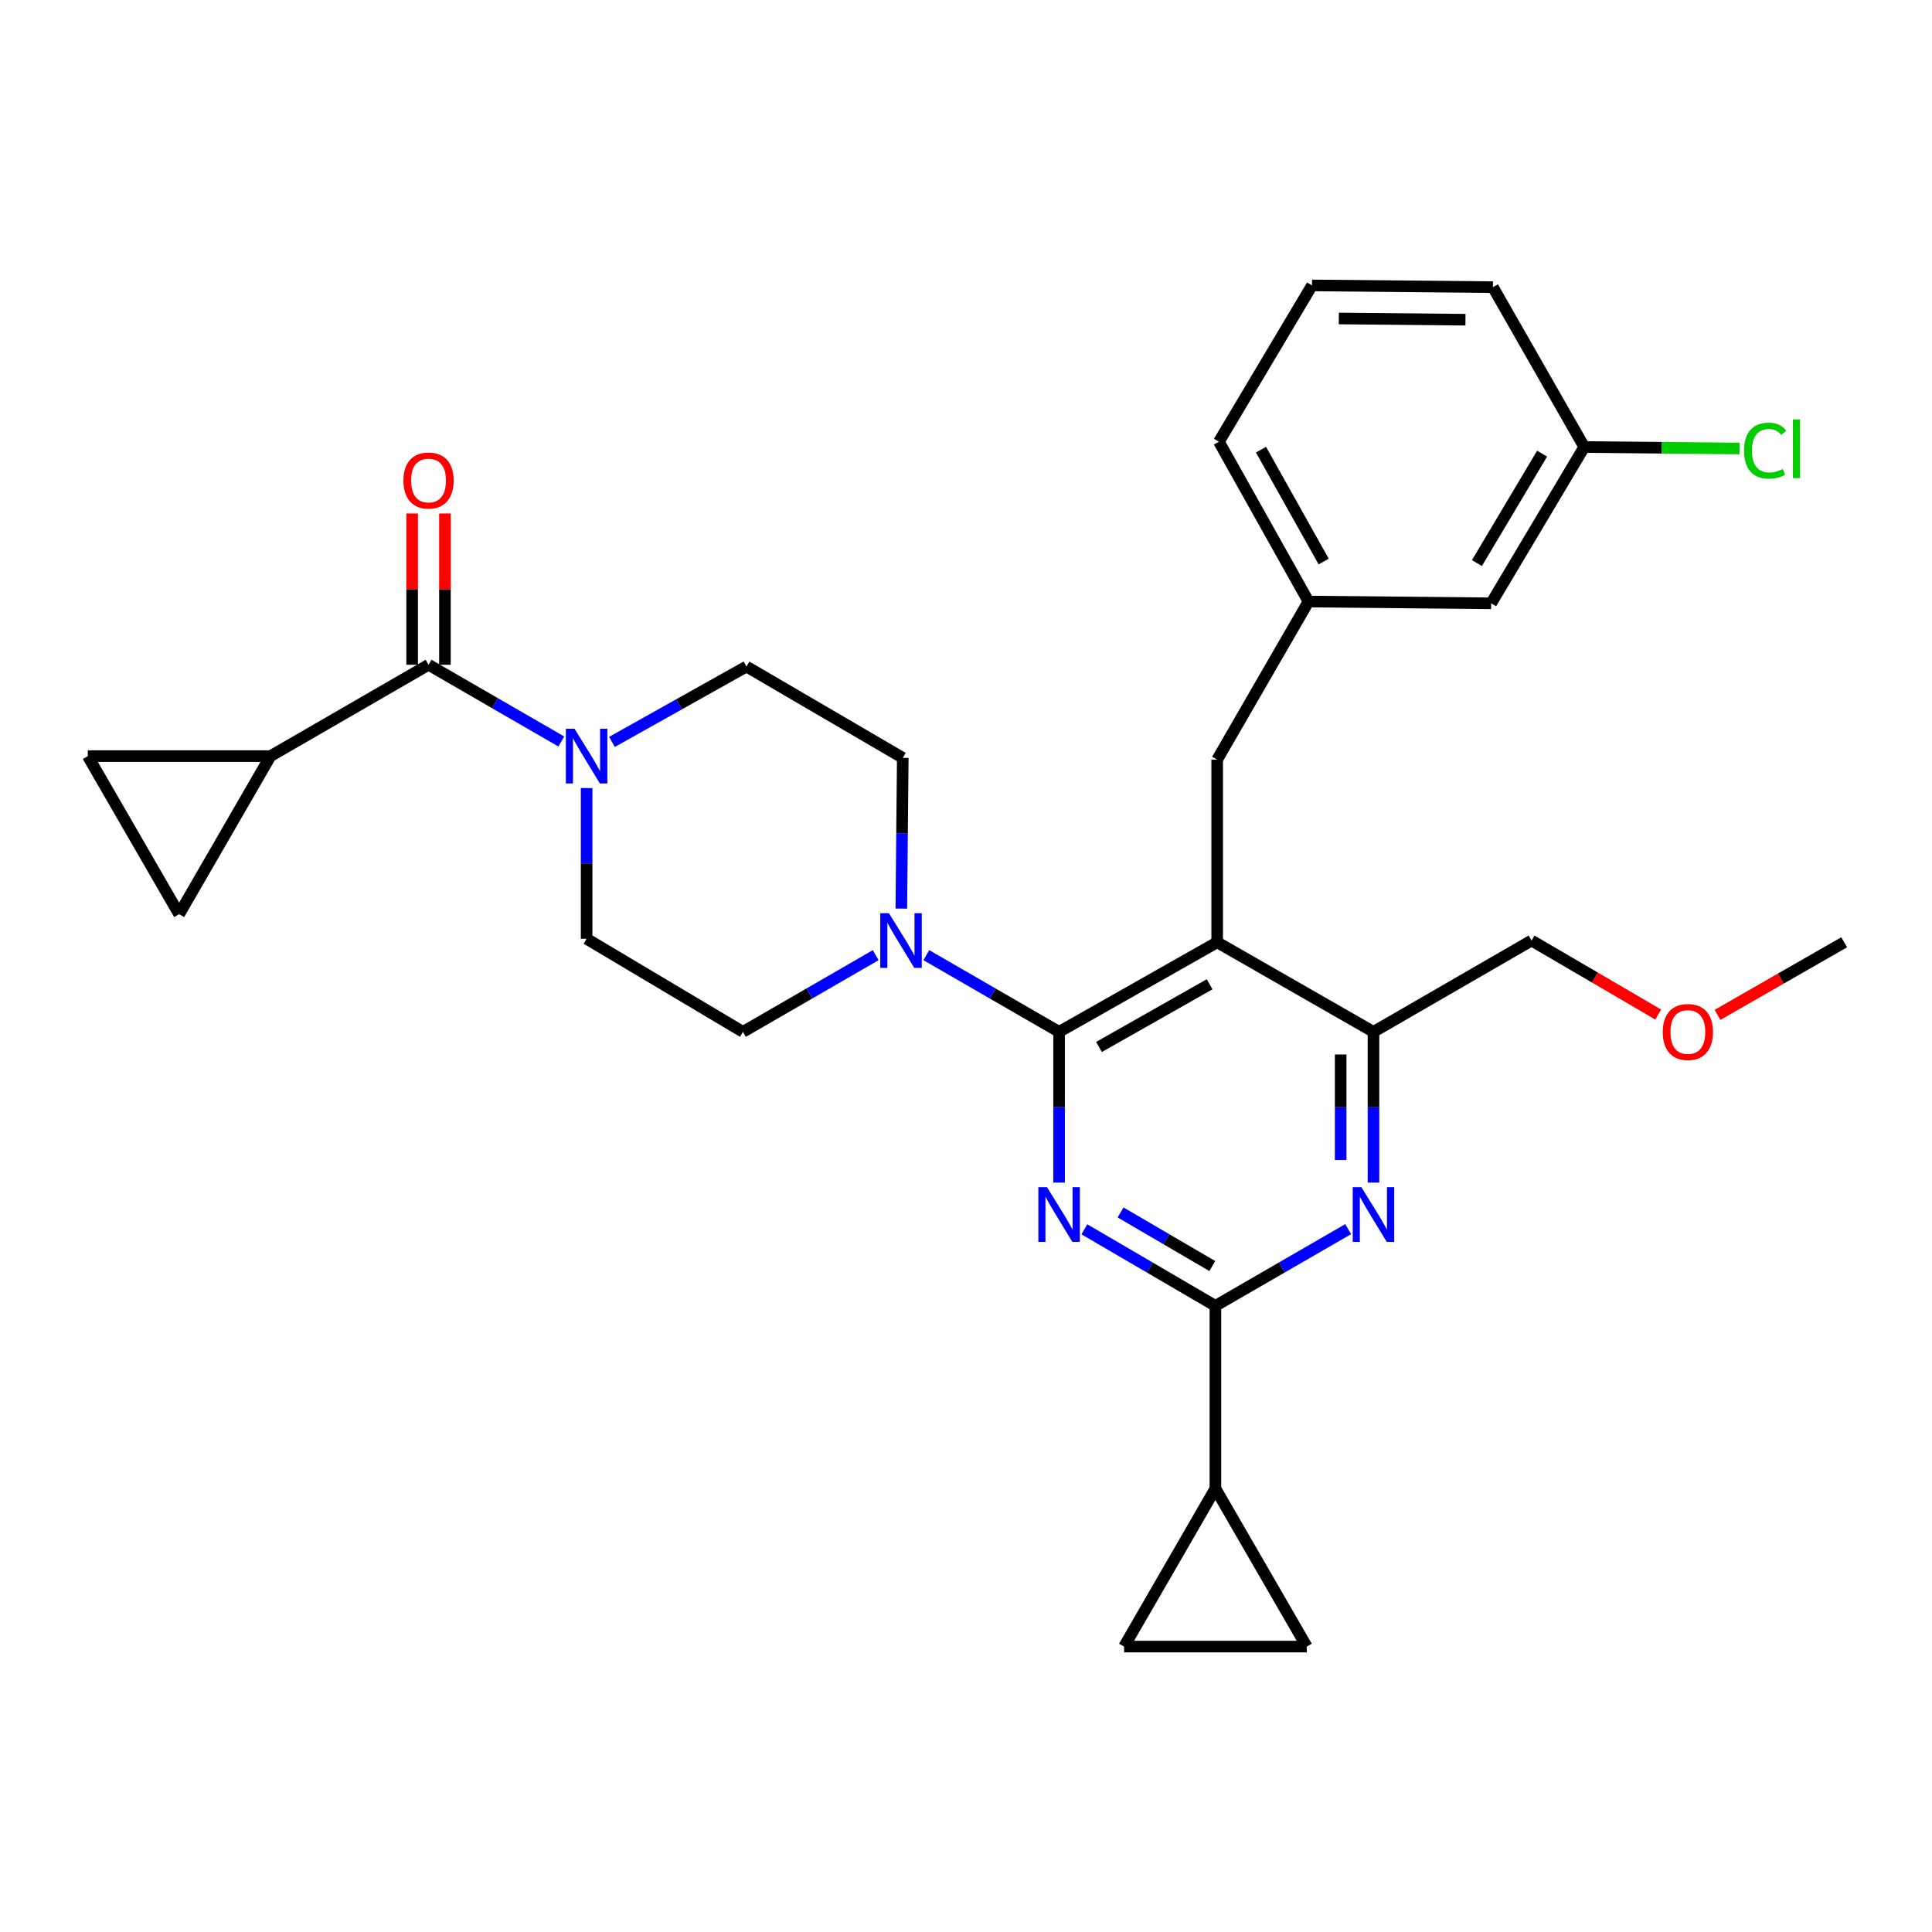<?xml version='1.0' encoding='iso-8859-1'?>
<svg version='1.1' baseProfile='full'
              xmlns='http://www.w3.org/2000/svg'
                      xmlns:rdkit='http://www.rdkit.org/xml'
                      xmlns:xlink='http://www.w3.org/1999/xlink'
                  xml:space='preserve'
width='1000px' height='1000px' viewBox='0 0 1000 1000'>
<!-- END OF HEADER -->
<rect style='opacity:1.0;fill:#FFFFFF;stroke:none' width='1000' height='1000' x='0' y='0'> </rect>
<path class='bond-0' d='M 140.002,391.366 L 221.812,344.088' style='fill:none;fill-rule:evenodd;stroke:#000000;stroke-width:6px;stroke-linecap:butt;stroke-linejoin:miter;stroke-opacity:1' />
<path class='bond-1' d='M 140.002,391.366 L 45.455,391.366' style='fill:none;fill-rule:evenodd;stroke:#000000;stroke-width:6px;stroke-linecap:butt;stroke-linejoin:miter;stroke-opacity:1' />
<path class='bond-2' d='M 140.002,391.366 L 92.723,473.186' style='fill:none;fill-rule:evenodd;stroke:#000000;stroke-width:6px;stroke-linecap:butt;stroke-linejoin:miter;stroke-opacity:1' />
<path class='bond-3' d='M 316.742,384.019 L 351.554,364.511' style='fill:none;fill-rule:evenodd;stroke:#0000FF;stroke-width:6px;stroke-linecap:butt;stroke-linejoin:miter;stroke-opacity:1' />
<path class='bond-3' d='M 351.554,364.511 L 386.366,345.003' style='fill:none;fill-rule:evenodd;stroke:#000000;stroke-width:6px;stroke-linecap:butt;stroke-linejoin:miter;stroke-opacity:1' />
<path class='bond-4' d='M 303.631,407.89 L 303.631,446.902' style='fill:none;fill-rule:evenodd;stroke:#0000FF;stroke-width:6px;stroke-linecap:butt;stroke-linejoin:miter;stroke-opacity:1' />
<path class='bond-4' d='M 303.631,446.902 L 303.631,485.914' style='fill:none;fill-rule:evenodd;stroke:#000000;stroke-width:6px;stroke-linecap:butt;stroke-linejoin:miter;stroke-opacity:1' />
<path class='bond-5' d='M 290.529,383.795 L 256.17,363.942' style='fill:none;fill-rule:evenodd;stroke:#0000FF;stroke-width:6px;stroke-linecap:butt;stroke-linejoin:miter;stroke-opacity:1' />
<path class='bond-5' d='M 256.17,363.942 L 221.812,344.088' style='fill:none;fill-rule:evenodd;stroke:#000000;stroke-width:6px;stroke-linecap:butt;stroke-linejoin:miter;stroke-opacity:1' />
<path class='bond-6' d='M 230.303,344.088 L 230.303,304.935' style='fill:none;fill-rule:evenodd;stroke:#000000;stroke-width:6px;stroke-linecap:butt;stroke-linejoin:miter;stroke-opacity:1' />
<path class='bond-6' d='M 230.303,304.935 L 230.303,265.782' style='fill:none;fill-rule:evenodd;stroke:#FF0000;stroke-width:6px;stroke-linecap:butt;stroke-linejoin:miter;stroke-opacity:1' />
<path class='bond-6' d='M 213.32,344.088 L 213.32,304.935' style='fill:none;fill-rule:evenodd;stroke:#000000;stroke-width:6px;stroke-linecap:butt;stroke-linejoin:miter;stroke-opacity:1' />
<path class='bond-6' d='M 213.32,304.935 L 213.32,265.782' style='fill:none;fill-rule:evenodd;stroke:#FF0000;stroke-width:6px;stroke-linecap:butt;stroke-linejoin:miter;stroke-opacity:1' />
<path class='bond-7' d='M 45.455,391.366 L 92.723,473.186' style='fill:none;fill-rule:evenodd;stroke:#000000;stroke-width:6px;stroke-linecap:butt;stroke-linejoin:miter;stroke-opacity:1' />
<path class='bond-8' d='M 630.004,393.178 L 677.272,311.358' style='fill:none;fill-rule:evenodd;stroke:#000000;stroke-width:6px;stroke-linecap:butt;stroke-linejoin:miter;stroke-opacity:1' />
<path class='bond-9' d='M 630.004,393.178 L 630.004,487.725' style='fill:none;fill-rule:evenodd;stroke:#000000;stroke-width:6px;stroke-linecap:butt;stroke-linejoin:miter;stroke-opacity:1' />
<path class='bond-10' d='M 630.004,487.725 L 710.908,534.088' style='fill:none;fill-rule:evenodd;stroke:#000000;stroke-width:6px;stroke-linecap:butt;stroke-linejoin:miter;stroke-opacity:1' />
<path class='bond-11' d='M 630.004,487.725 L 548.184,534.088' style='fill:none;fill-rule:evenodd;stroke:#000000;stroke-width:6px;stroke-linecap:butt;stroke-linejoin:miter;stroke-opacity:1' />
<path class='bond-11' d='M 626.103,509.455 L 568.83,541.909' style='fill:none;fill-rule:evenodd;stroke:#000000;stroke-width:6px;stroke-linecap:butt;stroke-linejoin:miter;stroke-opacity:1' />
<path class='bond-12' d='M 710.908,612.112 L 710.908,573.1' style='fill:none;fill-rule:evenodd;stroke:#0000FF;stroke-width:6px;stroke-linecap:butt;stroke-linejoin:miter;stroke-opacity:1' />
<path class='bond-12' d='M 710.908,573.1 L 710.908,534.088' style='fill:none;fill-rule:evenodd;stroke:#000000;stroke-width:6px;stroke-linecap:butt;stroke-linejoin:miter;stroke-opacity:1' />
<path class='bond-12' d='M 693.925,600.408 L 693.925,573.1' style='fill:none;fill-rule:evenodd;stroke:#0000FF;stroke-width:6px;stroke-linecap:butt;stroke-linejoin:miter;stroke-opacity:1' />
<path class='bond-12' d='M 693.925,573.1 L 693.925,545.792' style='fill:none;fill-rule:evenodd;stroke:#000000;stroke-width:6px;stroke-linecap:butt;stroke-linejoin:miter;stroke-opacity:1' />
<path class='bond-13' d='M 697.805,636.207 L 663.447,656.06' style='fill:none;fill-rule:evenodd;stroke:#0000FF;stroke-width:6px;stroke-linecap:butt;stroke-linejoin:miter;stroke-opacity:1' />
<path class='bond-13' d='M 663.447,656.06 L 629.088,675.914' style='fill:none;fill-rule:evenodd;stroke:#000000;stroke-width:6px;stroke-linecap:butt;stroke-linejoin:miter;stroke-opacity:1' />
<path class='bond-14' d='M 710.908,534.088 L 792.727,486.819' style='fill:none;fill-rule:evenodd;stroke:#000000;stroke-width:6px;stroke-linecap:butt;stroke-linejoin:miter;stroke-opacity:1' />
<path class='bond-15' d='M 548.184,534.088 L 548.184,573.1' style='fill:none;fill-rule:evenodd;stroke:#000000;stroke-width:6px;stroke-linecap:butt;stroke-linejoin:miter;stroke-opacity:1' />
<path class='bond-15' d='M 548.184,573.1 L 548.184,612.112' style='fill:none;fill-rule:evenodd;stroke:#0000FF;stroke-width:6px;stroke-linecap:butt;stroke-linejoin:miter;stroke-opacity:1' />
<path class='bond-16' d='M 548.184,534.088 L 513.825,514.239' style='fill:none;fill-rule:evenodd;stroke:#000000;stroke-width:6px;stroke-linecap:butt;stroke-linejoin:miter;stroke-opacity:1' />
<path class='bond-16' d='M 513.825,514.239 L 479.467,494.389' style='fill:none;fill-rule:evenodd;stroke:#0000FF;stroke-width:6px;stroke-linecap:butt;stroke-linejoin:miter;stroke-opacity:1' />
<path class='bond-17' d='M 561.267,636.281 L 595.178,656.097' style='fill:none;fill-rule:evenodd;stroke:#0000FF;stroke-width:6px;stroke-linecap:butt;stroke-linejoin:miter;stroke-opacity:1' />
<path class='bond-17' d='M 595.178,656.097 L 629.088,675.914' style='fill:none;fill-rule:evenodd;stroke:#000000;stroke-width:6px;stroke-linecap:butt;stroke-linejoin:miter;stroke-opacity:1' />
<path class='bond-17' d='M 580.008,627.563 L 603.746,641.434' style='fill:none;fill-rule:evenodd;stroke:#0000FF;stroke-width:6px;stroke-linecap:butt;stroke-linejoin:miter;stroke-opacity:1' />
<path class='bond-17' d='M 603.746,641.434 L 627.484,655.306' style='fill:none;fill-rule:evenodd;stroke:#000000;stroke-width:6px;stroke-linecap:butt;stroke-linejoin:miter;stroke-opacity:1' />
<path class='bond-18' d='M 629.088,675.914 L 629.088,770.452' style='fill:none;fill-rule:evenodd;stroke:#000000;stroke-width:6px;stroke-linecap:butt;stroke-linejoin:miter;stroke-opacity:1' />
<path class='bond-19' d='M 466.523,470.296 L 466.897,431.284' style='fill:none;fill-rule:evenodd;stroke:#0000FF;stroke-width:6px;stroke-linecap:butt;stroke-linejoin:miter;stroke-opacity:1' />
<path class='bond-19' d='M 466.897,431.284 L 467.27,392.272' style='fill:none;fill-rule:evenodd;stroke:#000000;stroke-width:6px;stroke-linecap:butt;stroke-linejoin:miter;stroke-opacity:1' />
<path class='bond-20' d='M 453.262,494.389 L 418.904,514.239' style='fill:none;fill-rule:evenodd;stroke:#0000FF;stroke-width:6px;stroke-linecap:butt;stroke-linejoin:miter;stroke-opacity:1' />
<path class='bond-20' d='M 418.904,514.239 L 384.545,534.088' style='fill:none;fill-rule:evenodd;stroke:#000000;stroke-width:6px;stroke-linecap:butt;stroke-linejoin:miter;stroke-opacity:1' />
<path class='bond-21' d='M 467.27,392.272 L 386.366,345.003' style='fill:none;fill-rule:evenodd;stroke:#000000;stroke-width:6px;stroke-linecap:butt;stroke-linejoin:miter;stroke-opacity:1' />
<path class='bond-22' d='M 303.631,485.914 L 384.545,534.088' style='fill:none;fill-rule:evenodd;stroke:#000000;stroke-width:6px;stroke-linecap:butt;stroke-linejoin:miter;stroke-opacity:1' />
<path class='bond-23' d='M 676.367,852.271 L 629.088,770.452' style='fill:none;fill-rule:evenodd;stroke:#000000;stroke-width:6px;stroke-linecap:butt;stroke-linejoin:miter;stroke-opacity:1' />
<path class='bond-24' d='M 676.367,852.271 L 581.82,852.271' style='fill:none;fill-rule:evenodd;stroke:#000000;stroke-width:6px;stroke-linecap:butt;stroke-linejoin:miter;stroke-opacity:1' />
<path class='bond-25' d='M 629.088,770.452 L 581.82,852.271' style='fill:none;fill-rule:evenodd;stroke:#000000;stroke-width:6px;stroke-linecap:butt;stroke-linejoin:miter;stroke-opacity:1' />
<path class='bond-26' d='M 771.82,312.274 L 820.004,231.36' style='fill:none;fill-rule:evenodd;stroke:#000000;stroke-width:6px;stroke-linecap:butt;stroke-linejoin:miter;stroke-opacity:1' />
<path class='bond-26' d='M 764.456,291.447 L 798.185,234.808' style='fill:none;fill-rule:evenodd;stroke:#000000;stroke-width:6px;stroke-linecap:butt;stroke-linejoin:miter;stroke-opacity:1' />
<path class='bond-27' d='M 771.82,312.274 L 677.272,311.358' style='fill:none;fill-rule:evenodd;stroke:#000000;stroke-width:6px;stroke-linecap:butt;stroke-linejoin:miter;stroke-opacity:1' />
<path class='bond-28' d='M 820.004,231.36 L 860.189,231.753' style='fill:none;fill-rule:evenodd;stroke:#000000;stroke-width:6px;stroke-linecap:butt;stroke-linejoin:miter;stroke-opacity:1' />
<path class='bond-28' d='M 860.189,231.753 L 900.375,232.145' style='fill:none;fill-rule:evenodd;stroke:#00CC00;stroke-width:6px;stroke-linecap:butt;stroke-linejoin:miter;stroke-opacity:1' />
<path class='bond-29' d='M 820.004,231.36 L 772.725,148.635' style='fill:none;fill-rule:evenodd;stroke:#000000;stroke-width:6px;stroke-linecap:butt;stroke-linejoin:miter;stroke-opacity:1' />
<path class='bond-30' d='M 858.298,525.125 L 825.513,505.972' style='fill:none;fill-rule:evenodd;stroke:#FF0000;stroke-width:6px;stroke-linecap:butt;stroke-linejoin:miter;stroke-opacity:1' />
<path class='bond-30' d='M 825.513,505.972 L 792.727,486.819' style='fill:none;fill-rule:evenodd;stroke:#000000;stroke-width:6px;stroke-linecap:butt;stroke-linejoin:miter;stroke-opacity:1' />
<path class='bond-31' d='M 888.972,525.303 L 921.759,506.514' style='fill:none;fill-rule:evenodd;stroke:#FF0000;stroke-width:6px;stroke-linecap:butt;stroke-linejoin:miter;stroke-opacity:1' />
<path class='bond-31' d='M 921.759,506.514 L 954.545,487.725' style='fill:none;fill-rule:evenodd;stroke:#000000;stroke-width:6px;stroke-linecap:butt;stroke-linejoin:miter;stroke-opacity:1' />
<path class='bond-32' d='M 677.272,311.358 L 630.909,228.633' style='fill:none;fill-rule:evenodd;stroke:#000000;stroke-width:6px;stroke-linecap:butt;stroke-linejoin:miter;stroke-opacity:1' />
<path class='bond-32' d='M 685.133,290.647 L 652.679,232.739' style='fill:none;fill-rule:evenodd;stroke:#000000;stroke-width:6px;stroke-linecap:butt;stroke-linejoin:miter;stroke-opacity:1' />
<path class='bond-33' d='M 679.093,147.729 L 630.909,228.633' style='fill:none;fill-rule:evenodd;stroke:#000000;stroke-width:6px;stroke-linecap:butt;stroke-linejoin:miter;stroke-opacity:1' />
<path class='bond-34' d='M 679.093,147.729 L 772.725,148.635' style='fill:none;fill-rule:evenodd;stroke:#000000;stroke-width:6px;stroke-linecap:butt;stroke-linejoin:miter;stroke-opacity:1' />
<path class='bond-34' d='M 692.974,164.847 L 758.516,165.481' style='fill:none;fill-rule:evenodd;stroke:#000000;stroke-width:6px;stroke-linecap:butt;stroke-linejoin:miter;stroke-opacity:1' />
<path  class='atom-1' d='M 297.371 377.206
L 306.651 392.206
Q 307.571 393.686, 309.051 396.366
Q 310.531 399.046, 310.611 399.206
L 310.611 377.206
L 314.371 377.206
L 314.371 405.526
L 310.491 405.526
L 300.531 389.126
Q 299.371 387.206, 298.131 385.006
Q 296.931 382.806, 296.571 382.126
L 296.571 405.526
L 292.891 405.526
L 292.891 377.206
L 297.371 377.206
' fill='#0000FF'/>
<path  class='atom-6' d='M 704.648 614.476
L 713.928 629.476
Q 714.848 630.956, 716.328 633.636
Q 717.808 636.316, 717.888 636.476
L 717.888 614.476
L 721.648 614.476
L 721.648 642.796
L 717.768 642.796
L 707.808 626.396
Q 706.648 624.476, 705.408 622.276
Q 704.208 620.076, 703.848 619.396
L 703.848 642.796
L 700.168 642.796
L 700.168 614.476
L 704.648 614.476
' fill='#0000FF'/>
<path  class='atom-9' d='M 541.924 614.476
L 551.204 629.476
Q 552.124 630.956, 553.604 633.636
Q 555.084 636.316, 555.164 636.476
L 555.164 614.476
L 558.924 614.476
L 558.924 642.796
L 555.044 642.796
L 545.084 626.396
Q 543.924 624.476, 542.684 622.276
Q 541.484 620.076, 541.124 619.396
L 541.124 642.796
L 537.444 642.796
L 537.444 614.476
L 541.924 614.476
' fill='#0000FF'/>
<path  class='atom-11' d='M 460.105 472.659
L 469.385 487.659
Q 470.305 489.139, 471.785 491.819
Q 473.265 494.499, 473.345 494.659
L 473.345 472.659
L 477.105 472.659
L 477.105 500.979
L 473.225 500.979
L 463.265 484.579
Q 462.105 482.659, 460.865 480.459
Q 459.665 478.259, 459.305 477.579
L 459.305 500.979
L 455.625 500.979
L 455.625 472.659
L 460.105 472.659
' fill='#0000FF'/>
<path  class='atom-21' d='M 860.641 534.168
Q 860.641 527.368, 864.001 523.568
Q 867.361 519.768, 873.641 519.768
Q 879.921 519.768, 883.281 523.568
Q 886.641 527.368, 886.641 534.168
Q 886.641 541.048, 883.241 544.968
Q 879.841 548.848, 873.641 548.848
Q 867.401 548.848, 864.001 544.968
Q 860.641 541.088, 860.641 534.168
M 873.641 545.648
Q 877.961 545.648, 880.281 542.768
Q 882.641 539.848, 882.641 534.168
Q 882.641 528.608, 880.281 525.808
Q 877.961 522.968, 873.641 522.968
Q 869.321 522.968, 866.961 525.768
Q 864.641 528.568, 864.641 534.168
Q 864.641 539.888, 866.961 542.768
Q 869.321 545.648, 873.641 545.648
' fill='#FF0000'/>
<path  class='atom-24' d='M 902.716 233.255
Q 902.716 226.215, 905.996 222.535
Q 909.316 218.815, 915.596 218.815
Q 921.436 218.815, 924.556 222.935
L 921.916 225.095
Q 919.636 222.095, 915.596 222.095
Q 911.316 222.095, 909.036 224.975
Q 906.796 227.815, 906.796 233.255
Q 906.796 238.855, 909.116 241.735
Q 911.476 244.615, 916.036 244.615
Q 919.156 244.615, 922.796 242.735
L 923.916 245.735
Q 922.436 246.695, 920.196 247.255
Q 917.956 247.815, 915.476 247.815
Q 909.316 247.815, 905.996 244.055
Q 902.716 240.295, 902.716 233.255
' fill='#00CC00'/>
<path  class='atom-24' d='M 927.996 217.095
L 931.676 217.095
L 931.676 247.455
L 927.996 247.455
L 927.996 217.095
' fill='#00CC00'/>
<path  class='atom-30' d='M 208.812 248.715
Q 208.812 241.915, 212.172 238.115
Q 215.532 234.315, 221.812 234.315
Q 228.092 234.315, 231.452 238.115
Q 234.812 241.915, 234.812 248.715
Q 234.812 255.595, 231.412 259.515
Q 228.012 263.395, 221.812 263.395
Q 215.572 263.395, 212.172 259.515
Q 208.812 255.635, 208.812 248.715
M 221.812 260.195
Q 226.132 260.195, 228.452 257.315
Q 230.812 254.395, 230.812 248.715
Q 230.812 243.155, 228.452 240.355
Q 226.132 237.515, 221.812 237.515
Q 217.492 237.515, 215.132 240.315
Q 212.812 243.115, 212.812 248.715
Q 212.812 254.435, 215.132 257.315
Q 217.492 260.195, 221.812 260.195
' fill='#FF0000'/>
</svg>
